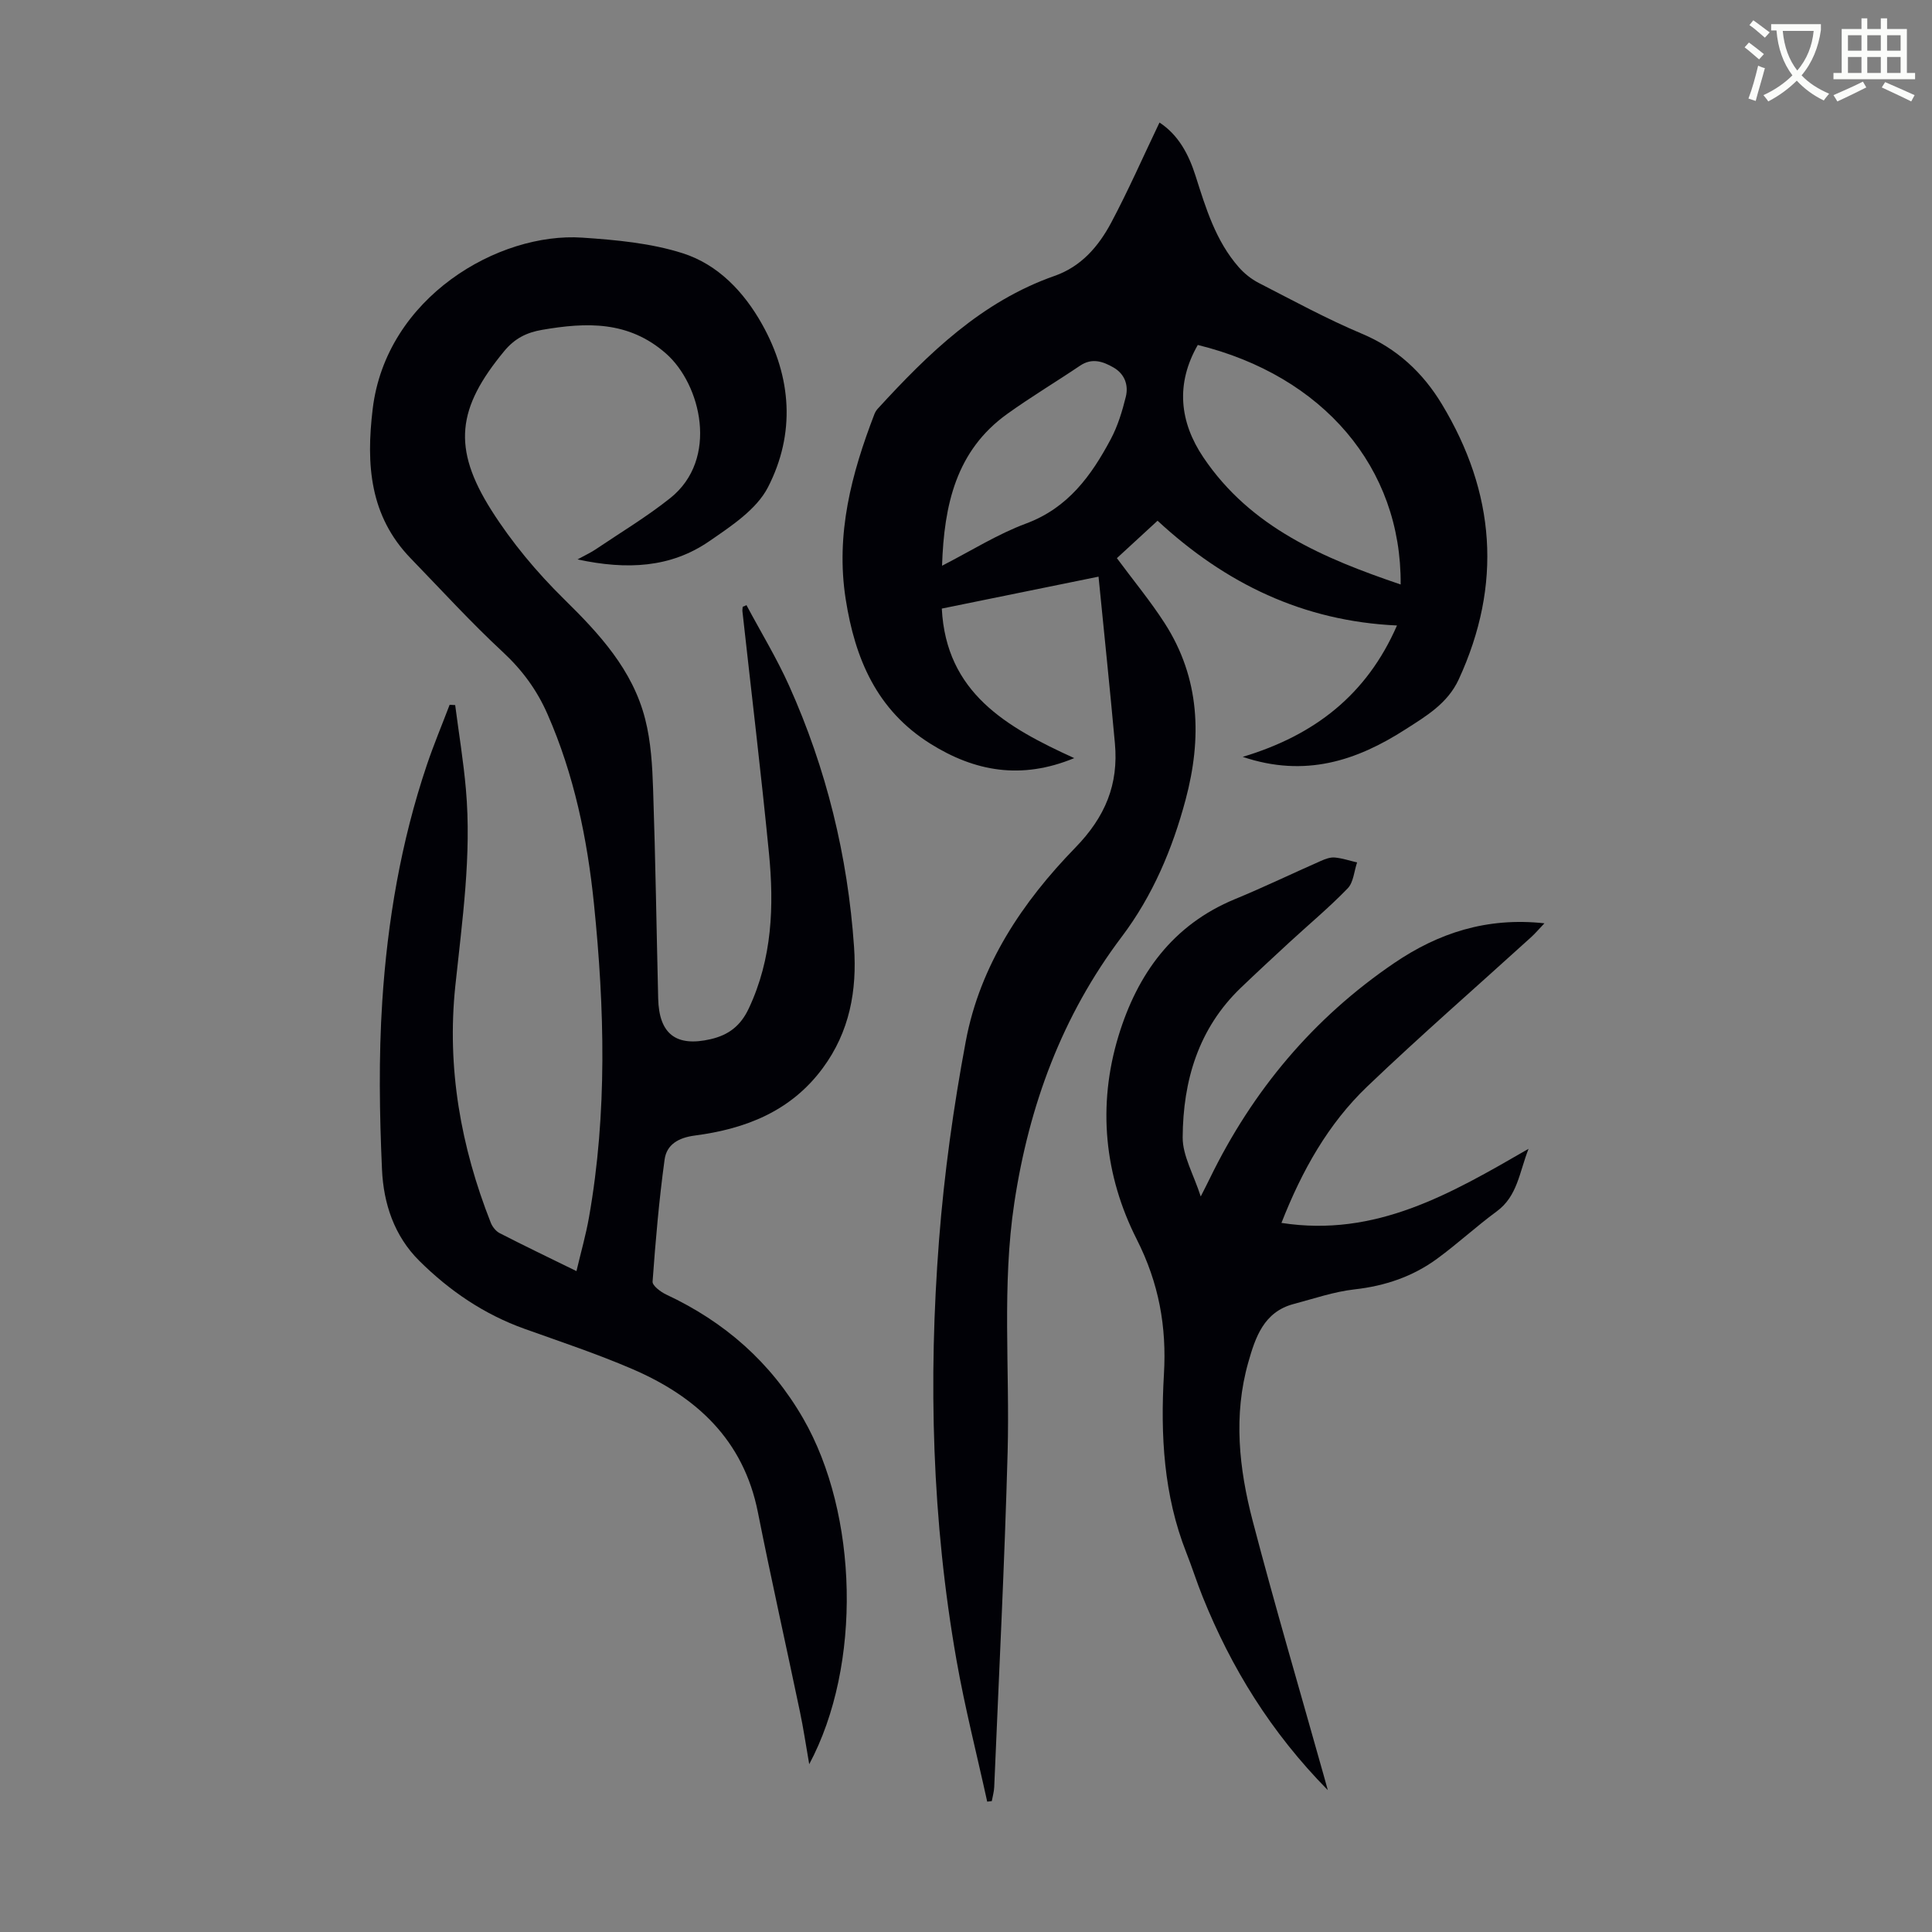 <svg enable-background="new 0 0 400 400" viewBox="0 0 400 400" xmlns="http://www.w3.org/2000/svg"><rect x="0" y="0" width="400" height="400" fill="#808080" stroke="none"/><path d="m362.1 8.8c1.1.8 2.1 1.6 3.1 2.4l-1 1.1c-1.3-1.1-2.3-2-3-2.5zm1.9 4.8c.5.2.9.4 1.4.5-.6 2.3-1.3 4.5-1.9 6.8l-1.5-.5c.8-2.1 1.4-4.3 2-6.8zm-1-9.4c1.3.9 2.4 1.8 3.4 2.5l-1 1.1c-1.4-1.2-2.4-2.1-3.2-2.6zm3.7 2.2v-1.4h10.3v1.2c-.5 3.6-1.8 6.8-4 9.4 1.5 1.6 3.4 2.8 5.7 3.8-.3.4-.7.8-1.1 1.4-2.3-1.1-4.1-2.5-5.6-4.1-1.6 1.6-3.6 3.1-5.9 4.3-.3-.5-.7-.9-1-1.3 2.4-1.1 4.4-2.5 6-4.1-1.9-2.5-3-5.6-3.3-9.3h-1.1zm8.8 0h-6.4c.3 3.3 1.3 6 3 8.2 2-2.3 3.1-5.1 3.4-8.2z" fill="#fbfcfa"/><path d="m385.3 3.8h1.3v2.2h2.8v-2.2h1.3v2.2h4.1v9.1h1.7v1.3h-16.9v-1.3h1.7v-9.1h4.1v-2.2zm.4 13.1.7 1.2c-1.8.9-3.8 1.9-6 2.9-.2-.4-.5-.8-.8-1.3 2.3-1 4.3-1.9 6.1-2.8zm-3.1-6.4h2.8v-3.2h-2.8zm0 4.6h2.8v-3.3h-2.8zm4-4.6h2.8v-3.2h-2.8zm0 4.6h2.8v-3.3h-2.8zm3.7 1.9c2.1.9 4.1 1.8 6.1 2.7l-.7 1.3c-2.2-1.1-4.2-2-6.1-2.9zm3.2-9.7h-2.8v3.2h2.8zm-2.8 7.8h2.8v-3.3h-2.8z" fill="#fbfcfa"/><g fill="#010106"><path d="m240.06 25.37c3.93 2.57 6.05 6.59 7.46 11.02 2.14 6.73 4.18 13.5 8.96 18.94 1.14 1.3 2.6 2.46 4.13 3.25 7.06 3.62 14.05 7.44 21.35 10.51 7.28 3.06 12.63 8.07 16.56 14.58 11.07 18.33 12.56 37.33 3.5 56.98-2.31 5.01-6.76 7.62-11.07 10.38-10.07 6.46-20.73 10.02-33.66 5.67 14.89-4.47 25.68-12.86 31.94-27.2-19.42-.89-35.5-8.67-49.57-21.69-2.96 2.73-5.81 5.34-8.42 7.75 3.45 4.67 6.96 8.9 9.91 13.49 7.33 11.41 7.71 23.8 4.32 36.5-2.73 10.23-6.82 19.91-13.23 28.4-12.36 16.37-19.18 34.91-22.23 55.04-2.6 17.16-.93 34.41-1.39 51.61-.63 23.14-1.81 46.27-2.78 69.41-.04.97-.33 1.92-.5 2.89-.32.04-.63.07-.95.11-2.14-9.77-4.63-19.47-6.36-29.31-5.07-28.81-5.86-57.88-3.61-86.98 1.07-13.78 2.99-27.56 5.54-41.16 2.95-15.75 11.74-28.83 22.66-40.05 6.24-6.41 8.98-13.11 8.21-21.6-1.03-11.35-2.22-22.68-3.39-34.52-10.86 2.21-21.41 4.36-32.45 6.61.9 17.45 13.38 24.56 27.42 30.96-10.97 4.53-20.6 2.78-29.83-3.01-11.04-6.93-15.55-17.51-17.49-29.91-2.11-13.5 1.2-25.95 5.94-38.28.16-.41.4-.81.69-1.13 10.49-11.45 21.51-22.21 36.62-27.51 5.56-1.95 9.11-6.14 11.71-11 3.55-6.67 6.6-13.63 10.01-20.75zm7.93 46.05c-4.6 8.01-3.81 15.92 1.17 23.3 9.79 14.52 24.9 20.88 40.83 26.29.2-24.17-16.03-43.21-42-49.59zm-52.95 45.71c6.07-3.11 11.5-6.55 17.4-8.74 8.69-3.23 13.51-9.91 17.54-17.48 1.44-2.71 2.37-5.77 3.11-8.77.59-2.42-.24-4.73-2.56-6.06-2.18-1.25-4.44-2.04-6.9-.38-5 3.37-10.18 6.47-15.07 9.98-10.6 7.6-13.1 18.79-13.52 31.45z"/><path d="m154.55 125.29c2.96 5.56 6.26 10.96 8.83 16.69 7.72 17.19 12.14 35.26 13.44 54.06.63 9.04-.91 17.56-6.47 25.09-6.6 8.96-16.01 12.6-26.49 13.97-3.42.45-5.83 1.87-6.26 4.96-1.15 8.39-1.88 16.84-2.49 25.28-.06.84 1.67 2.14 2.82 2.68 12.1 5.66 21.65 14.01 28.37 25.68 11.37 19.75 12.21 51.04 1.24 71.56-.71-4.08-1.21-7.49-1.92-10.86-2.88-13.78-5.97-27.52-8.71-41.32-2.98-14.98-12.74-23.94-26.03-29.65-7.27-3.13-14.82-5.64-22.28-8.31-8.38-3-15.52-7.86-21.79-14.08-5.22-5.18-7.4-11.9-7.72-18.85-.52-11.59-.7-23.26.05-34.82 1.08-16.64 3.87-33.09 9.23-48.98 1.42-4.21 3.14-8.31 4.72-12.47.38.02.77.04 1.15.06.75 5.81 1.71 11.59 2.22 17.42 1.21 13.69-.78 27.23-2.2 40.81-1.76 16.88 1.14 33.2 7.35 48.94.33.84 1.06 1.76 1.84 2.16 5.06 2.6 10.19 5.06 15.9 7.86.92-3.91 1.96-7.51 2.6-11.17 3.8-21.57 3.23-43.23 1.02-64.89-1.38-13.5-4.11-26.71-9.61-39.24-2.19-5-5.23-9.14-9.27-12.89-6.63-6.15-12.74-12.86-19.04-19.36-8.53-8.8-9.27-19.47-7.89-30.94 2.79-23.17 26.09-36.65 43.39-35.48 7 .47 14.21 1.13 20.82 3.24 7.27 2.32 12.64 7.96 16.41 14.69 6.16 11 6.91 22.67 1.22 33.75-2.37 4.61-7.62 8.05-12.15 11.17-7.98 5.5-17.01 5.98-27.28 3.77 1.75-.96 2.81-1.44 3.75-2.08 5.17-3.49 10.56-6.72 15.43-10.6 10.16-8.08 6.38-23.6-.88-29.96-7.74-6.79-16.45-6.47-25.63-4.89-3.22.55-5.68 1.78-7.85 4.41-9.72 11.76-10.84 19.99-2.65 32.94 4.2 6.63 9.38 12.83 14.98 18.34 7.38 7.25 14.26 14.69 16.86 24.91 1.2 4.7 1.48 9.69 1.64 14.57.49 14.43.7 28.86 1.05 43.29.18 7.39 3.76 10.04 10.86 8.4 3.76-.87 6.23-2.8 7.9-6.37 4.86-10.33 5.25-21.21 4.17-32.2-1.64-16.69-3.65-33.35-5.49-50.03-.03-.3.04-.62.06-.92.29-.1.53-.22.78-.34z"/><path d="m274.91 370.63c-11.79-11.98-19.98-25.29-25.92-40.05-1.21-3-2.18-6.1-3.37-9.11-4.71-11.92-5.37-24.38-4.64-36.95.58-9.87-1.04-18.87-5.64-27.95-6.69-13.22-8.16-27.64-3.77-42.08 3.91-12.83 11.21-23.02 24.15-28.35 5.99-2.47 11.83-5.29 17.76-7.9.9-.4 1.94-.79 2.88-.7 1.55.14 3.07.66 4.61 1.02-.62 1.82-.74 4.11-1.94 5.36-3.8 3.93-8.03 7.46-12.06 11.17-3.37 3.11-6.74 6.23-10.05 9.4-8.82 8.45-11.99 19.28-12.06 30.99-.02 3.81 2.26 7.64 3.74 12.24.85-1.69 1.39-2.72 1.89-3.76 8.85-18.19 21.44-33.21 38.18-44.58 9.09-6.18 19.12-9.53 31.09-8.22-1.15 1.2-1.88 2.07-2.71 2.83-11.34 10.31-22.91 20.38-33.98 30.96-8.07 7.72-13.49 17.35-17.76 28.24 19.54 3.03 35-6.01 51.16-15.34-1.94 4.95-2.29 9.8-6.6 12.96-4.23 3.11-8.1 6.7-12.34 9.8-5.05 3.7-10.77 5.63-17.07 6.34-4.28.48-8.46 1.93-12.66 3.04-6.14 1.63-7.89 6.9-9.35 12.05-3.13 10.99-1.92 22.05.9 32.83 4.61 17.61 9.76 35.07 14.68 52.6.23.79.45 1.59.88 3.16z"/></g></svg>